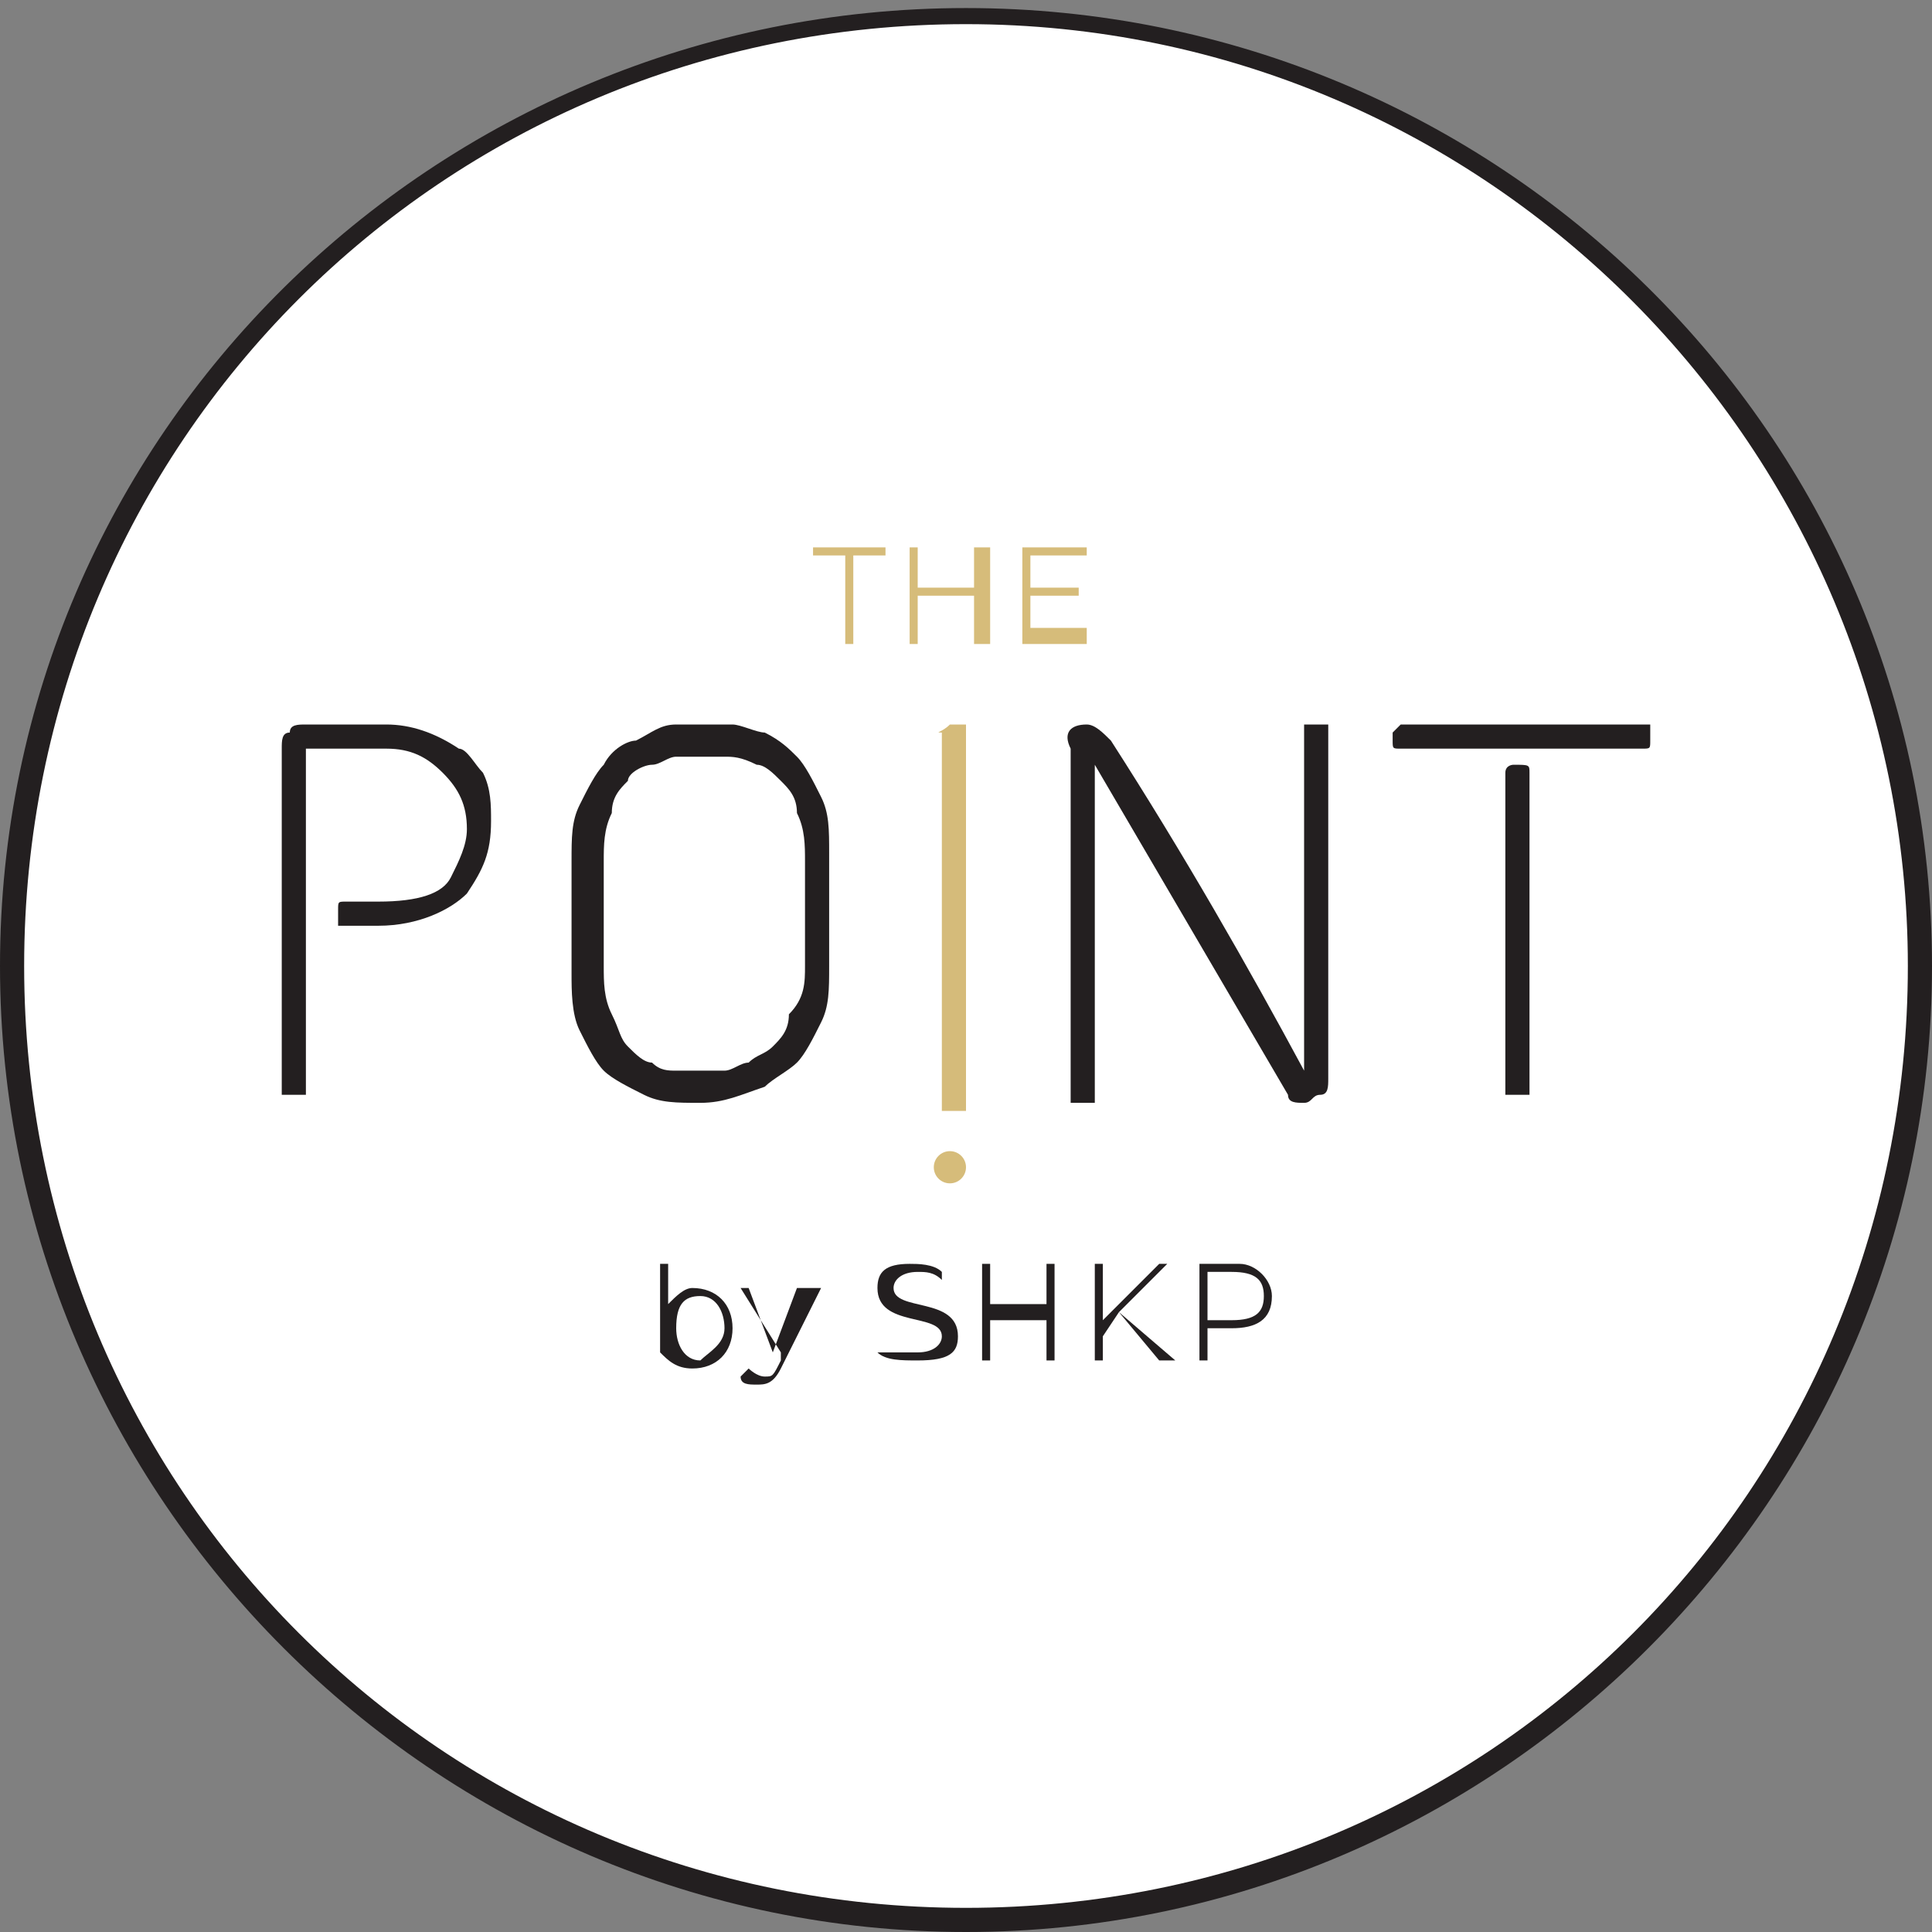 <?xml version="1.0" encoding="utf-8"?>
<!-- Generator: Adobe Illustrator 25.2.1, SVG Export Plug-In . SVG Version: 6.00 Build 0)  -->
<svg version="1.1" id="Layer_1" xmlns="http://www.w3.org/2000/svg" xmlns:xlink="http://www.w3.org/1999/xlink" x="0px" y="0px"
	 viewBox="0 0 24 24" style="enable-background:new 0 0 24 24;" xml:space="preserve">
<rect x="0" y="0" width="24" height="24" fill="#808080" stroke="none"/>
<style type="text/css">
	.st0{fill:#FFFFFF;}
	.st1{fill:#231F20;}
	.st2{fill:#D6BC7A;}
	.st3{fill:#D5BB7A;}
</style>
<g>
	<g>
		<circle class="st0" cx="12" cy="12" r="11.8"/>
		<path class="st1" d="M12,0.1C5.4,0.1,0,5.4,0,12s5.4,12,12,12c6.6,0,12-5.4,12-12S18.6,0.1,12,0.1z M12,23.7
			C5.5,23.7,0.3,18.5,0.3,12C0.3,5.5,5.5,0.3,12,0.3c6.5,0,11.7,5.3,11.7,11.7C23.7,18.5,18.5,23.7,12,23.7z"/>
	</g>
	<circle class="st2" cx="11.8" cy="14.5" r="0.2"/>
	<path class="st1" d="M3.8,9h1c0.3,0,0.6,0.1,0.9,0.3C5.8,9.3,5.9,9.5,6,9.6c0.1,0.2,0.1,0.4,0.1,0.6c0,0.4-0.1,0.6-0.3,0.9
		c-0.2,0.2-0.6,0.4-1.1,0.4H4.3c0,0-0.1,0-0.1,0c0,0,0-0.1,0-0.1v-0.1c0-0.1,0-0.1,0.1-0.1h0.4c0.5,0,0.8-0.1,0.9-0.3
		c0.1-0.2,0.2-0.4,0.2-0.6c0-0.3-0.1-0.5-0.3-0.7C5.3,9.4,5.1,9.3,4.8,9.3h-1v4.2c0,0,0,0.1,0,0.1c0,0-0.1,0-0.1,0H3.6
		c0,0-0.1,0-0.1,0c0,0,0-0.1,0-0.1V9.3c0-0.1,0-0.2,0.1-0.2C3.6,9,3.7,9,3.8,9z"/>
	<path class="st1" d="M13.5,9c0.1,0,0.2,0.1,0.3,0.2c0.9,1.4,1.7,2.8,2.4,4.1V9.1c0,0,0-0.1,0-0.1c0,0,0.1,0,0.1,0h0.1
		c0,0,0.1,0,0.1,0c0,0,0,0.1,0,0.1v4.3c0,0.1,0,0.2-0.1,0.2c-0.1,0-0.1,0.1-0.2,0.1c-0.1,0-0.2,0-0.2-0.1l-2.4-4.1v4.1
		c0,0,0,0.1,0,0.1c0,0-0.1,0-0.1,0h-0.1c0,0-0.1,0-0.1,0c0,0,0-0.1,0-0.1V9.3C13.2,9.1,13.3,9,13.5,9z"/>
	<path class="st1" d="M17.4,9h3c0,0,0.1,0,0.1,0c0,0,0,0.1,0,0.1v0.1c0,0.1,0,0.1-0.1,0.1h-3c-0.1,0-0.1,0-0.1-0.1V9.1
		C17.3,9.1,17.3,9.1,17.4,9C17.3,9,17.4,9,17.4,9z M18.8,9.5L18.8,9.5c0.2,0,0.2,0,0.2,0.1v3.9c0,0,0,0.1,0,0.1c0,0-0.1,0-0.1,0
		h-0.1c0,0-0.1,0-0.1,0c0,0,0-0.1,0-0.1V9.6C18.7,9.5,18.8,9.5,18.8,9.5z"/>
	<path class="st3" d="M11.8,9L11.8,9c0.1,0,0.1,0,0.2,0c0,0,0,0.1,0,0.1v4.6c0,0,0,0.1,0,0.1c0,0-0.1,0-0.1,0h-0.1c0,0-0.1,0-0.1,0
		c0,0,0-0.1,0-0.1V9.1C11.6,9.1,11.7,9.1,11.8,9C11.7,9,11.7,9,11.8,9z"/>
	<path class="st1" d="M7.9,9.2C8.1,9.1,8.2,9,8.4,9c0.1,0,0.2,0,0.4,0C8.9,9,9,9,9.1,9c0.1,0,0.3,0.1,0.4,0.1
		c0.2,0.1,0.3,0.2,0.4,0.3c0.1,0.1,0.2,0.3,0.3,0.5c0.1,0.2,0.1,0.4,0.1,0.7V12c0,0.3,0,0.5-0.1,0.7c-0.1,0.2-0.2,0.4-0.3,0.5
		c-0.1,0.1-0.3,0.2-0.4,0.3c-0.3,0.1-0.5,0.2-0.8,0.2c-0.3,0-0.5,0-0.7-0.1c-0.2-0.1-0.4-0.2-0.5-0.3c-0.1-0.1-0.2-0.3-0.3-0.5
		c-0.1-0.2-0.1-0.5-0.1-0.7v-1.4c0-0.3,0-0.5,0.1-0.7c0.1-0.2,0.2-0.4,0.3-0.5C7.6,9.3,7.8,9.2,7.9,9.2z M9.4,9.5
		C9.2,9.4,9.1,9.4,9,9.4c-0.1,0-0.2,0-0.3,0c-0.1,0-0.2,0-0.3,0c-0.1,0-0.2,0.1-0.3,0.1C8,9.5,7.8,9.6,7.8,9.7
		c-0.1,0.1-0.2,0.2-0.2,0.4c-0.1,0.2-0.1,0.4-0.1,0.6V12c0,0.2,0,0.4,0.1,0.6c0.1,0.2,0.1,0.3,0.2,0.4c0.1,0.1,0.2,0.2,0.3,0.2
		c0.1,0.1,0.2,0.1,0.3,0.1c0.1,0,0.2,0,0.3,0c0.1,0,0.2,0,0.3,0c0.1,0,0.2-0.1,0.3-0.1c0.1-0.1,0.2-0.1,0.3-0.2
		c0.1-0.1,0.2-0.2,0.2-0.4C10,12.4,10,12.2,10,12v-1.3c0-0.2,0-0.4-0.1-0.6C9.9,9.9,9.8,9.8,9.7,9.7C9.6,9.6,9.5,9.5,9.4,9.5z"/>
	<polygon class="st2" points="10.6,8 10.5,8 10.5,6.9 10.1,6.9 10.1,6.8 11,6.8 11,6.9 10.6,6.9 	"/>
	<polygon class="st2" points="12.3,8 12.1,8 12.1,7.4 11.4,7.4 11.4,8 11.3,8 11.3,6.8 11.4,6.8 11.4,7.3 12.1,7.3 12.1,6.8 
		12.3,6.8 	"/>
	<polygon class="st2" points="13.5,8 12.7,8 12.7,6.8 13.5,6.8 13.5,6.9 12.8,6.9 12.8,7.3 13.4,7.3 13.4,7.4 12.8,7.4 12.8,7.8 
		13.5,7.8 	"/>
	<g>
		<path class="st1" d="M9.1,16.5c0,0.3-0.2,0.5-0.5,0.5c-0.2,0-0.3-0.1-0.4-0.2v0.2H8.2v-1.3h0.1v0.5C8.4,16.1,8.5,16,8.6,16
			C8.9,16,9.1,16.2,9.1,16.5z M9,16.5c0-0.2-0.1-0.4-0.3-0.4c-0.2,0-0.3,0.1-0.3,0.4c0,0.2,0.1,0.4,0.3,0.4C8.8,16.8,9,16.7,9,16.5z
			"/>
		<path class="st1" d="M10.2,16l-0.5,1c-0.1,0.2-0.2,0.2-0.3,0.2c-0.1,0-0.2,0-0.2-0.1l0.1-0.1c0,0,0.1,0.1,0.2,0.1
			c0.1,0,0.1,0,0.2-0.2l0-0.1L9.2,16h0.1l0.3,0.8l0.3-0.8H10.2z"/>
		<path class="st1" d="M10.9,16.8L10.9,16.8c0.1,0,0.3,0,0.5,0c0.2,0,0.3-0.1,0.3-0.2c0-0.3-0.8-0.1-0.8-0.6c0-0.2,0.1-0.3,0.4-0.3
			c0.1,0,0.3,0,0.4,0.1l0,0.1c-0.1-0.1-0.2-0.1-0.3-0.1c-0.2,0-0.3,0.1-0.3,0.2c0,0.3,0.8,0.1,0.8,0.6c0,0.2-0.1,0.3-0.5,0.3
			C11.2,16.9,11,16.9,10.9,16.8z"/>
		<path class="st1" d="M13.9,16.3l-0.2,0.3v0.3h-0.1v-1.2h0.1v0.7l0.7-0.7h0.1L13.9,16.3l0.7,0.6h-0.2L13.9,16.3z"/>
		<path class="st1" d="M15.8,16.1c0,0.3-0.2,0.4-0.5,0.4H15v0.4h-0.1v-1.2h0.5C15.6,15.7,15.8,15.9,15.8,16.1z M15.7,16.1
			c0-0.2-0.1-0.3-0.4-0.3H15v0.6h0.3C15.6,16.4,15.7,16.3,15.7,16.1z"/>
		<polygon class="st1" points="13.1,16.9 13,16.9 13,16.4 12.3,16.4 12.3,16.9 12.2,16.9 12.2,15.7 12.3,15.7 12.3,16.2 13,16.2 
			13,15.7 13.1,15.7 		"/>
	</g>
</g>
</svg>
